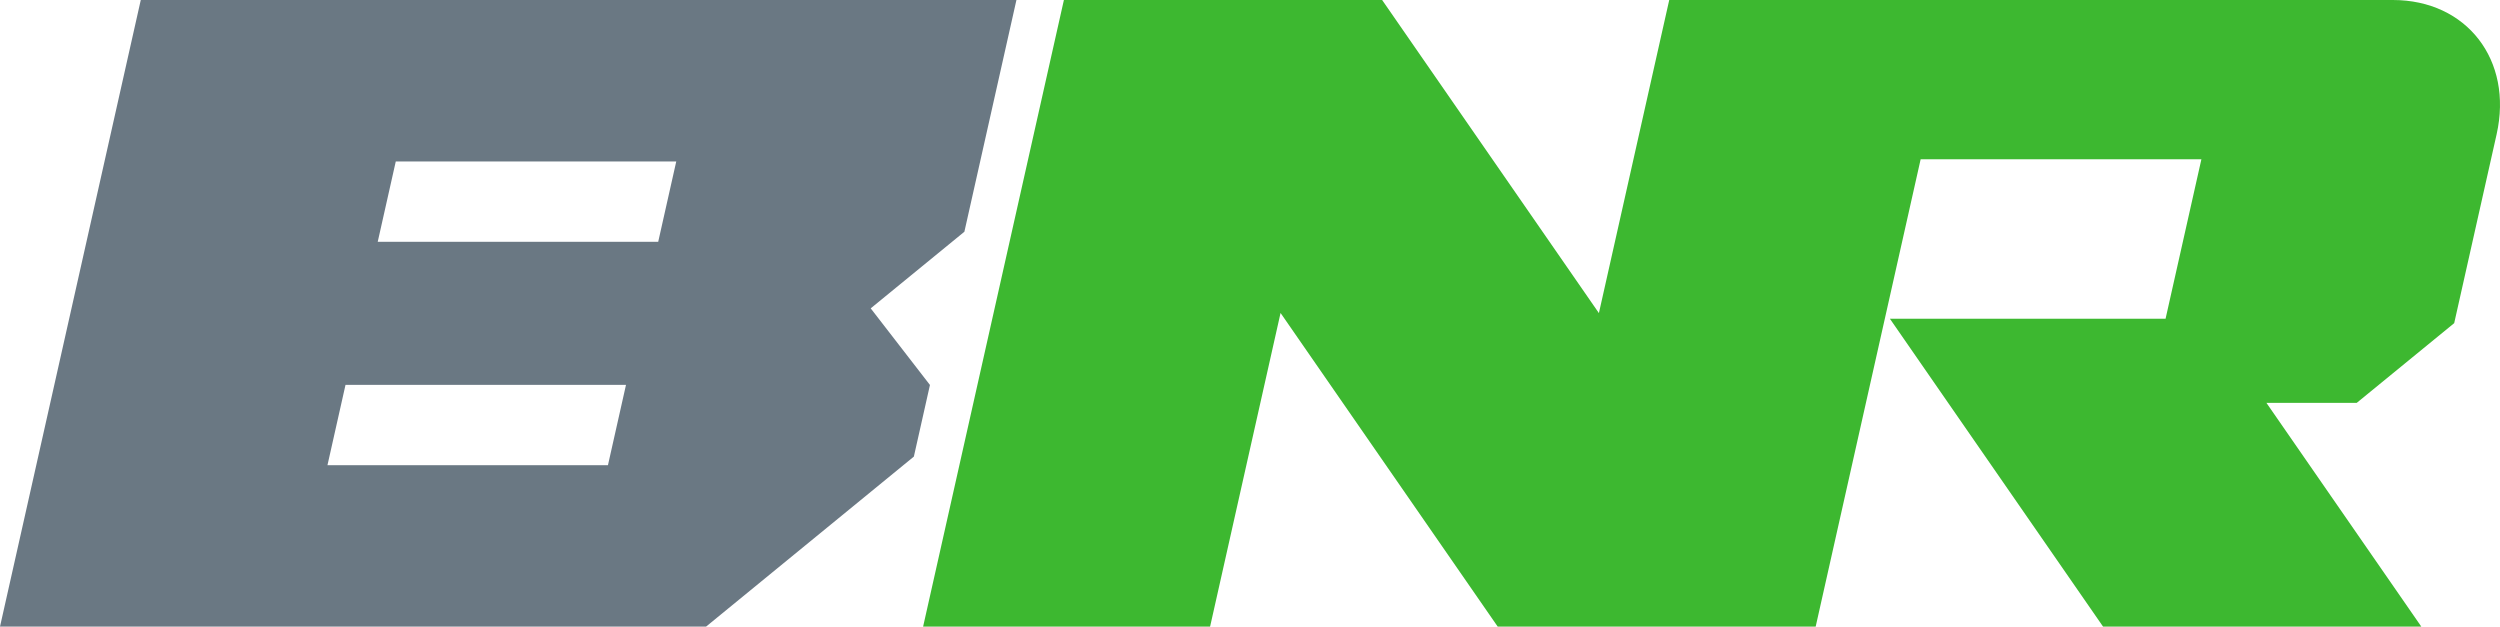<svg id="Groupe_3" data-name="Groupe 3" xmlns="http://www.w3.org/2000/svg" xmlns:xlink="http://www.w3.org/1999/xlink" width="456.809" height="114.505" viewBox="0 0 456.809 114.505">
  <defs>
    <clipPath id="clip-path">
      <rect id="Rectangle_1" data-name="Rectangle 1" width="456.809" height="114.505" transform="translate(0 0)" fill="none"/>
    </clipPath>
  </defs>
  <path id="Tracé_1" data-name="Tracé 1" d="M331.763,114.505h.058l-.044-.065Z" fill="#3db830"/>
  <path id="Tracé_2" data-name="Tracé 2" d="M331.727,114.505h.036l.015-.065-.028-.04Z" fill="#3db830"/>
  <path id="Tracé_3" data-name="Tracé 3" d="M63.134,70.32h51.252l-3.3,14.687H59.834ZM72.318,29.5h51.251l-3.3,14.687H69.019ZM25.723,0,0,114.5H129.01l37.974-31.069,2.941-13.088-10.826-14,17.117-14L185.727,0Z" fill="#6a7883"/>
  <g id="Groupe_2" data-name="Groupe 2">
    <g id="Groupe_1" data-name="Groupe 1" clip-path="url(#clip-path)">
      <path id="Tracé_4" data-name="Tracé 4" d="M437.22,0H305.009L292.157,57.211,252.548,0H194.4L168.673,114.5h52.439l12.876-57.316L273.669,114.5h58.056l.024-.1.029.041L344.629,57.23l6.319-28.13h51.3L395.7,58.241H345.329L384.282,114.5h58.152l-28.3-40.881h16.489L448.44,59.046s7.692-34.243,7.75-34.505C459.235,10.987,450.742,0,437.22,0" fill="#3db830"/>
    </g>
  </g>
</svg>
